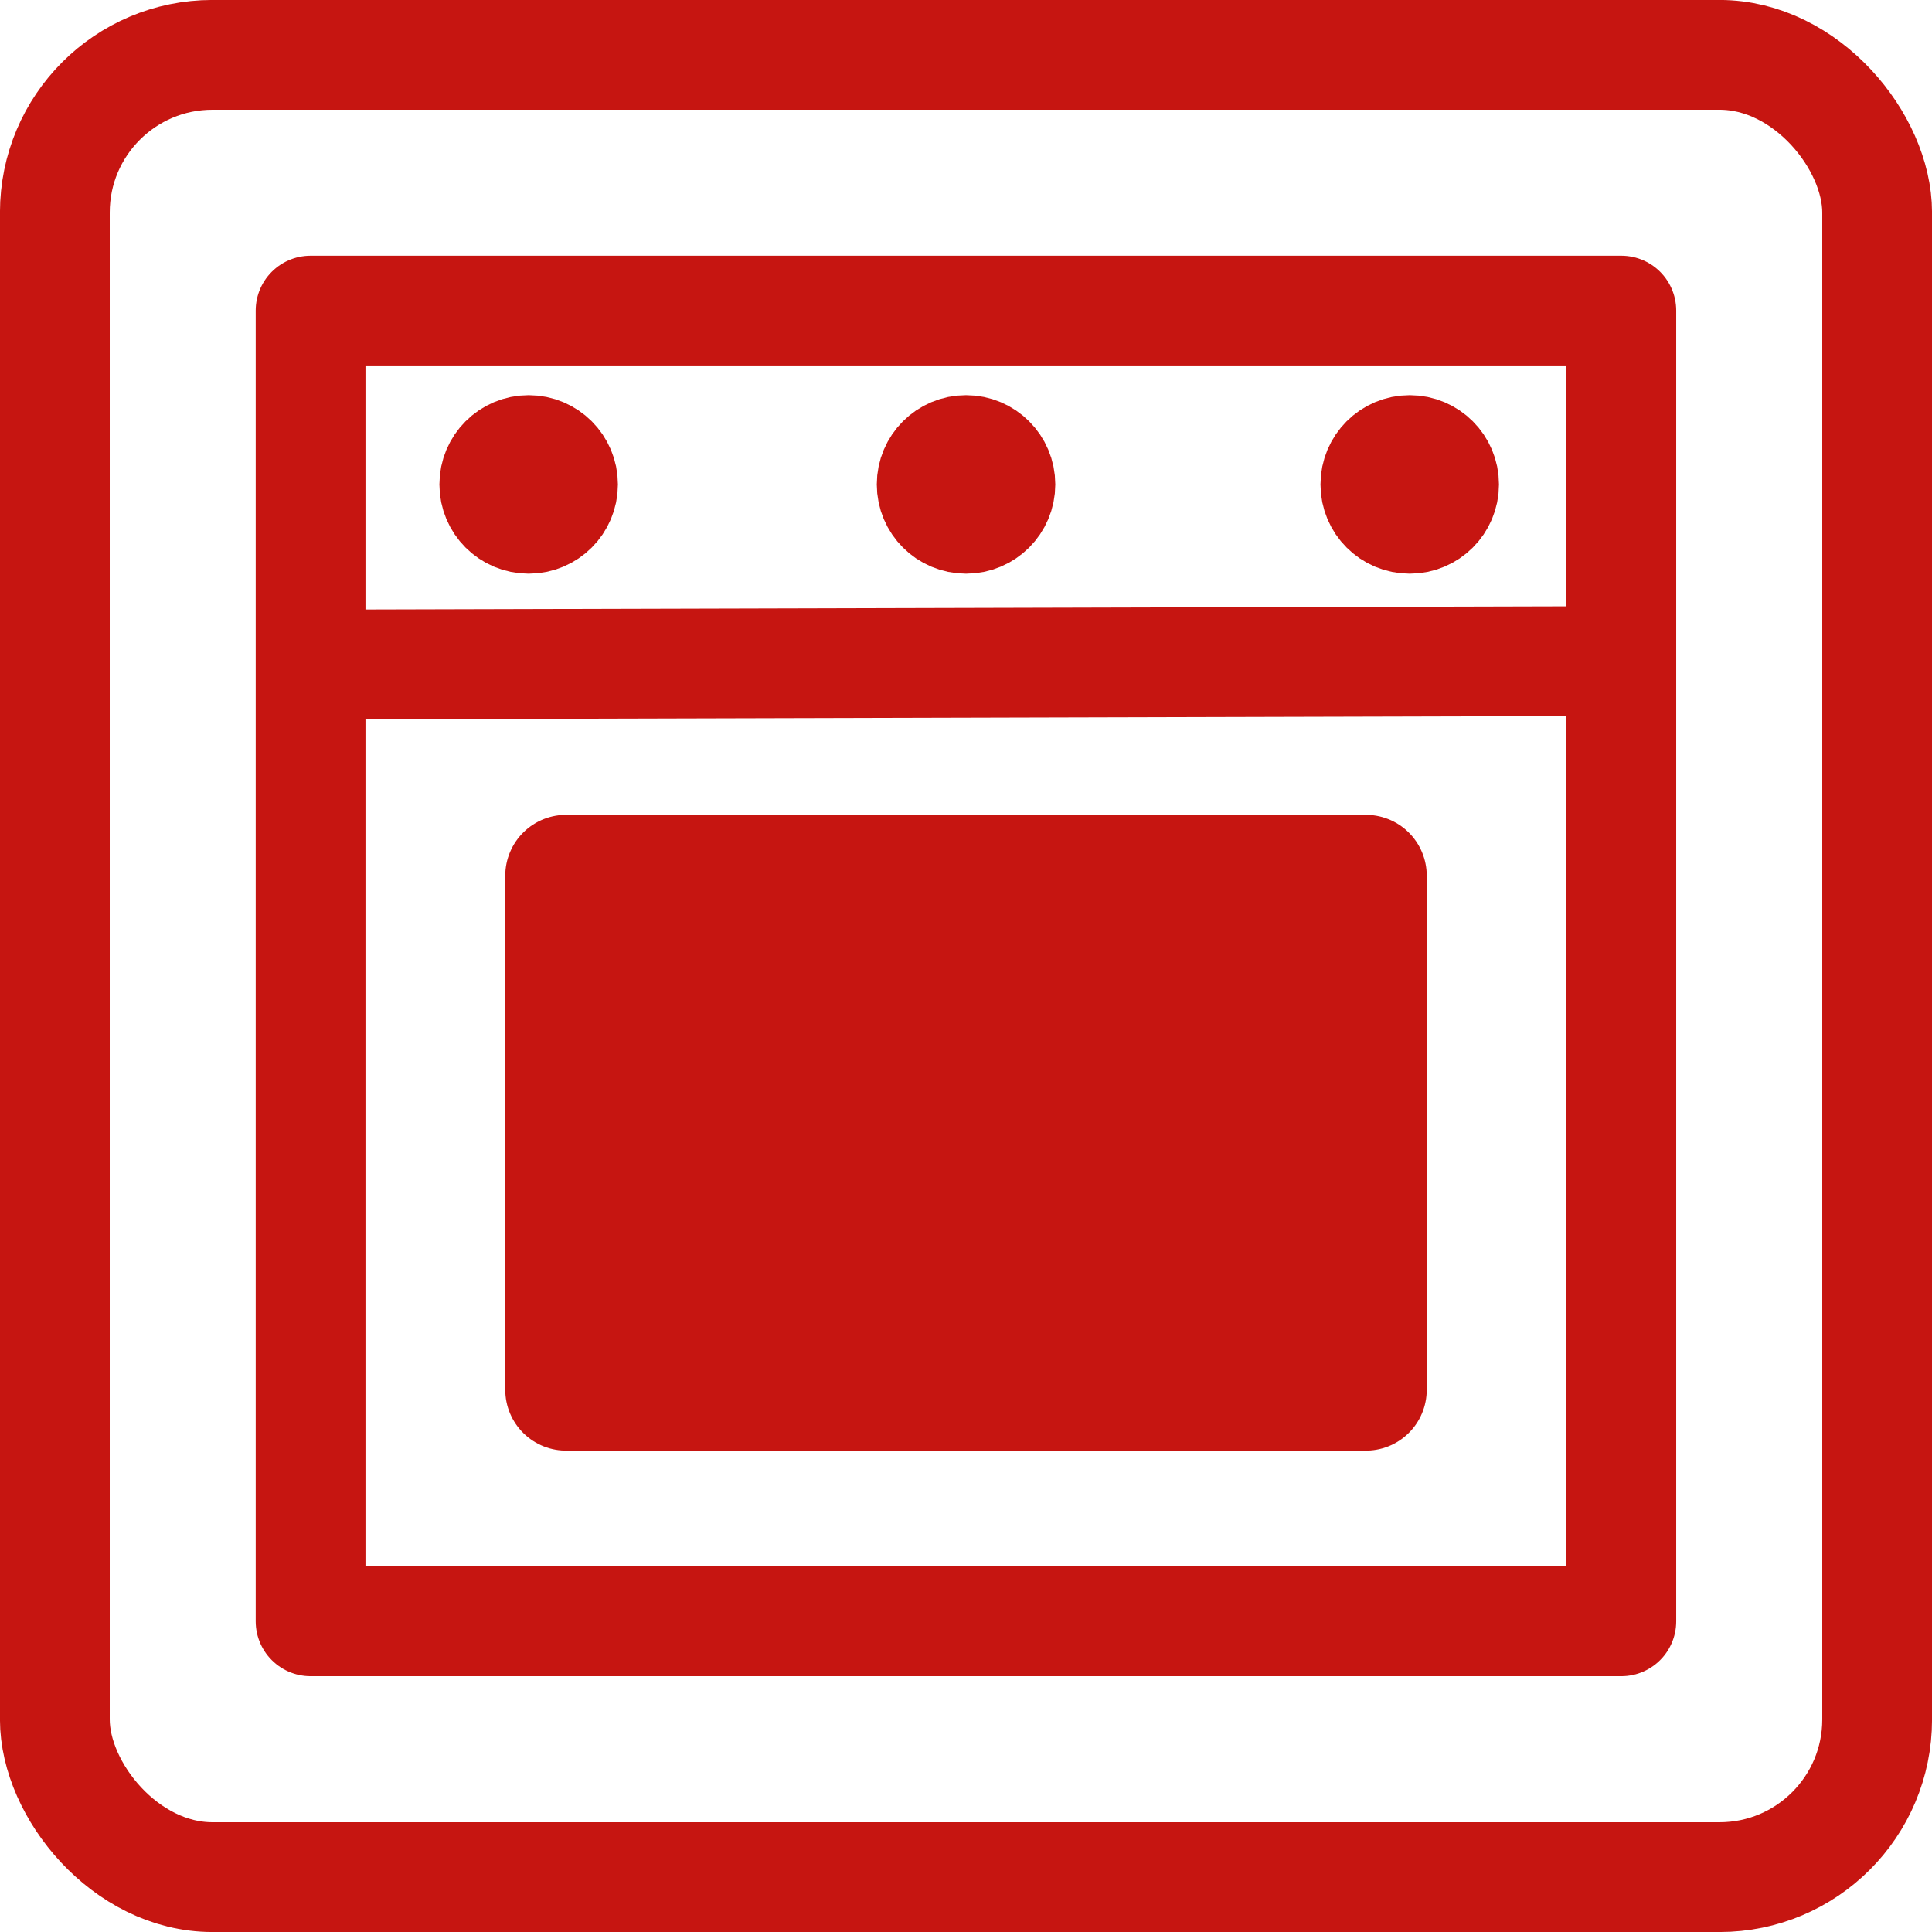 <?xml version="1.0" encoding="UTF-8" standalone="no"?>
<svg
   xmlns:dc="http://purl.org/dc/elements/1.1/"
   xmlns:cc="http://creativecommons.org/ns#"
   xmlns:rdf="http://www.w3.org/1999/02/22-rdf-syntax-ns#"
   xmlns:svg="http://www.w3.org/2000/svg"
   xmlns="http://www.w3.org/2000/svg"
   xmlns:sodipodi="http://sodipodi.sourceforge.net/DTD/sodipodi-0.dtd"
   xmlns:inkscape="http://www.inkscape.org/namespaces/inkscape"
   sodipodi:docname="duhovka.svg"
   inkscape:version="1.0 (4035a4fb49, 2020-05-01)"
   id="svg8"
   version="1.1"
   viewBox="0 0 23.283 23.283"
   height="88"
   width="88">
  <defs
     id="defs2" />
  <sodipodi:namedview
     inkscape:window-maximized="1"
     inkscape:window-y="-8"
     inkscape:window-x="-8"
     inkscape:window-height="1017"
     inkscape:window-width="1920"
     units="px"
     showgrid="false"
     inkscape:document-rotation="0"
     inkscape:current-layer="layer2"
     inkscape:document-units="px"
     inkscape:cy="46.038322"
     inkscape:cx="30.948672"
     inkscape:zoom="6.3960018"
     inkscape:pageshadow="2"
     inkscape:pageopacity="0.0"
     borderopacity="1.0"
     bordercolor="#666666"
     pagecolor="#ffffff"
     id="base" />
  <g
     sodipodi:insensitive="true"
     id="layer1"
     inkscape:groupmode="layer"
     inkscape:label="Слой 1">
    <rect
       ry="1.899"
       y="0.661"
       x="0.661"
       height="21.961"
       width="21.961"
       id="rect833"
       style="fill:#ffffff;fill-opacity:0;stroke:#c61511;stroke-width:1.323;stroke-linecap:round;stroke-linejoin:round;stroke-miterlimit:4;stroke-dasharray:none;stroke-dashoffset:43.117;stroke-opacity:1" />
  </g>
  <g
     inkscape:label="Слой 2"
     id="layer2"
     inkscape:groupmode="layer">
    <rect
       y="3.743"
       x="3.743"
       height="15.796"
       width="15.796"
       id="rect836"
       style="fill:#ffffff;fill-opacity:0;stroke:#c61511;stroke-width:1.323;stroke-linecap:round;stroke-linejoin:round;stroke-miterlimit:4;stroke-dasharray:none;stroke-dashoffset:43.117;stroke-opacity:1" />
    <path
       id="path838"
       d="M 3.847,8.008 19.442,7.967 v 0"
       style="fill:none;stroke:#c61511;stroke-width:1.323;stroke-linecap:butt;stroke-linejoin:miter;stroke-miterlimit:4;stroke-dasharray:none;stroke-opacity:1" />
    <rect
       y="10.553"
       x="6.822"
       height="6.196"
       width="9.639"
       id="rect840"
       style="fill:#c61511;fill-opacity:1;stroke:#c61511;stroke-width:1.466;stroke-linecap:round;stroke-linejoin:round;stroke-miterlimit:4;stroke-dasharray:none;stroke-dashoffset:43.117;stroke-opacity:1" />
    <circle
       r="0.414"
       cy="5.838"
       cx="6.371"
       id="path842"
       style="fill:#c61511;fill-opacity:1;stroke:#c61511;stroke-width:1.323;stroke-linecap:round;stroke-linejoin:round;stroke-miterlimit:4;stroke-dasharray:none;stroke-dashoffset:43.117;stroke-opacity:1" />
    <circle
       style="fill:#c61511;fill-opacity:1;stroke:#c61511;stroke-width:1.323;stroke-linecap:round;stroke-linejoin:round;stroke-miterlimit:4;stroke-dasharray:none;stroke-dashoffset:43.117;stroke-opacity:1"
       id="path842-9"
       cx="16.989"
       cy="5.838"
       r="0.414" />
    <circle
       r="0.414"
       style="fill:#c61511;fill-opacity:1;stroke:#c61511;stroke-width:1.323;stroke-linecap:round;stroke-linejoin:round;stroke-miterlimit:4;stroke-dasharray:none;stroke-dashoffset:43.117;stroke-opacity:1"
       id="path842-6"
       cx="11.642"
       cy="5.838" />
  </g>
</svg>
